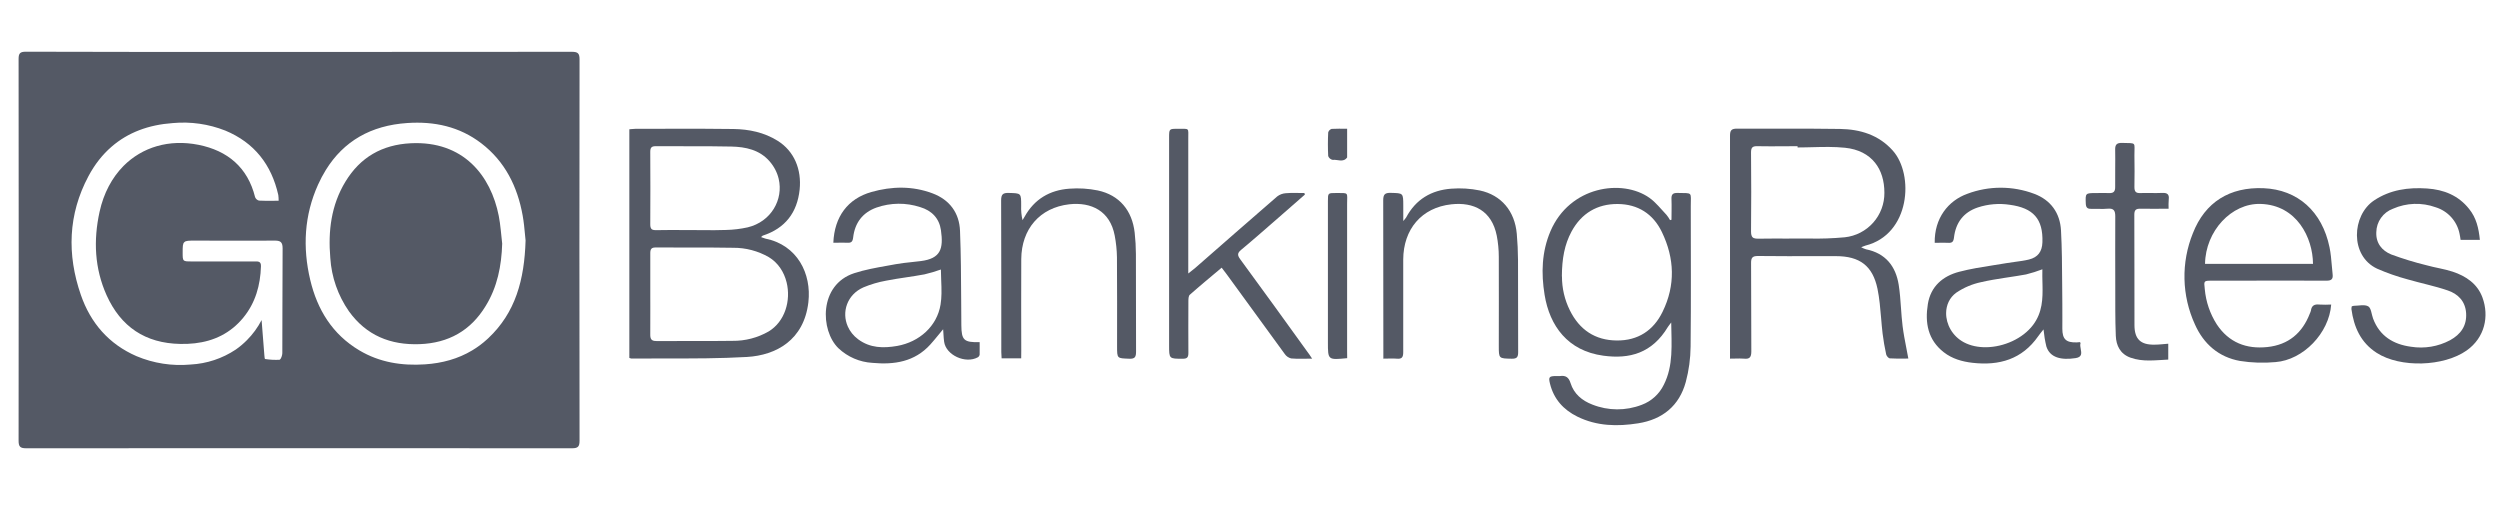 <svg width="1038" height="212" viewBox="0 0 1038 212" fill="none" xmlns="http://www.w3.org/2000/svg">
<g clip-path="url(#clip0_149_986)">
<path d="M544.79 148.91C541.46 148.91 538.79 149.07 536.08 148.82C534.988 148.551 534.036 147.884 533.41 146.95C525.41 136 517.41 124.95 509.41 114C508.77 113.13 508.11 112.28 507.24 111.14C502.68 114.99 498.24 118.62 494 122.39C493.46 122.87 493.43 124.09 493.42 124.97C493.42 132.15 493.34 139.33 493.42 146.5C493.42 148.38 492.92 148.97 491.01 148.95C485.41 148.95 485.41 149.01 485.41 143.31V57.2C485.41 53.48 485.41 53.45 489.09 53.49C494.03 53.54 493.36 52.83 493.37 57.79C493.37 75.177 493.37 92.567 493.37 109.96V113.55C494.62 112.55 495.37 112 496.12 111.37C507.5 101.43 518.85 91.45 530.28 81.57C531.321 80.775 532.573 80.305 533.88 80.22C536.44 80.01 539.02 80.15 541.59 80.15L541.79 80.79C538.197 83.93 534.607 87.07 531.02 90.21C525.79 94.75 520.61 99.34 515.29 103.76C513.65 105.13 513.78 106.05 514.95 107.65C524.283 120.383 533.55 133.153 542.75 145.96C543.4 146.76 543.92 147.6 544.79 148.91Z" fill="#545965"/>
<path d="M976.47 127.17C976.738 127.073 977.016 127.006 977.3 126.97C979.3 126.97 981.74 126.31 983.3 127.2C984.53 127.93 984.64 130.51 985.3 132.26C988.03 139.56 993.75 142.99 1001.07 143.97C1006.62 144.853 1012.31 143.901 1017.27 141.26C1021.68 138.84 1024.27 135.26 1023.93 130C1023.61 125.05 1020.54 122 1016.27 120.58C1010.8 118.71 1005.07 117.58 999.52 115.96C995.221 114.805 991.016 113.328 986.94 111.54C975.58 106.19 976.46 89.38 985.73 83.21C992.48 78.73 999.93 77.74 1007.73 78.26C1014.73 78.73 1020.73 81.16 1025.16 86.73C1028.16 90.42 1029.16 94.73 1029.64 99.6H1021.64C1021.5 98.74 1021.4 97.84 1021.19 96.97C1020.67 94.432 1019.48 92.081 1017.74 90.162C1016 88.242 1013.77 86.826 1011.3 86.06C1005.52 83.976 999.168 84.194 993.55 86.67C991.551 87.406 989.822 88.729 988.588 90.465C987.355 92.202 986.676 94.27 986.64 96.4C986.43 100.95 989 104.1 992.86 105.66C997.663 107.435 1002.56 108.934 1007.54 110.15C1011.1 111.15 1014.82 111.64 1018.32 112.79C1023.86 114.63 1028.6 117.79 1030.71 123.51C1033.57 131.33 1031.71 140.16 1024.17 145.51C1014.64 152.24 996.61 152.82 986.81 146.51C980.17 142.25 977.33 135.82 976.31 128.33C976.309 127.938 976.363 127.547 976.47 127.17Z" fill="#545965"/>
<path d="M424 148.78H415.87C415.82 147.84 415.74 147.02 415.74 146.2C415.74 125.2 415.74 104.2 415.67 83.2C415.67 80.71 416.41 80.04 418.82 80.11C423.99 80.25 424 80.11 423.99 85.41C423.904 87.426 424.093 89.444 424.55 91.41C424.83 90.95 425.13 90.49 425.39 90.02C429.45 82.68 435.87 78.91 444.03 78.34C447.979 78.04 451.95 78.289 455.83 79.08C464.74 80.99 470.08 87.36 471.12 96.63C471.445 99.559 471.615 102.503 471.63 105.45C471.68 118.94 471.63 132.45 471.69 145.94C471.69 148.15 471.29 149.07 468.81 148.94C463.81 148.74 463.81 148.94 463.81 143.77C463.81 131.45 463.86 119.13 463.76 106.82C463.709 103.799 463.397 100.788 462.83 97.82C460.89 87.53 453.05 83.82 443.97 84.82C431.7 86.22 424.12 95.14 424.03 107.55C423.94 120.2 424.03 132.86 424.03 145.55L424 148.78Z" fill="#545965"/>
<path d="M574.37 148.91V145.97C574.37 125.03 574.37 104.1 574.31 83.17C574.31 80.68 575.05 80.02 577.45 80.08C582.63 80.22 582.63 80.08 582.64 85.37V91.77C583.073 91.301 583.474 90.803 583.84 90.28C587.84 82.75 594.32 78.96 602.57 78.34C606.518 78.037 610.489 78.282 614.37 79.07C623.37 80.96 628.95 87.7 629.77 97.07C630.08 100.68 630.26 104.3 630.28 107.92C630.33 120.66 630.28 133.41 630.34 146.15C630.34 148.15 629.93 148.98 627.71 148.94C622.31 148.83 622.3 148.94 622.3 143.61C622.3 131.28 622.36 118.96 622.3 106.61C622.297 103.663 622.013 100.723 621.45 97.83C619.37 87.46 611.9 83.83 602.62 84.83C590.21 86.18 582.68 95.2 582.62 107.76C582.62 120.59 582.62 133.42 582.62 146.24C582.62 148.36 582.04 149.12 579.93 148.92C578.25 148.78 576.48 148.91 574.37 148.91Z" fill="#545965"/>
<path d="M900.4 86.66C896.25 86.66 892.54 86.74 888.84 86.66C886.95 86.61 886.15 87.06 886.17 89.18C886.26 104.44 886.17 119.71 886.23 134.98C886.23 140.82 888.8 143.24 894.68 143.1C896.49 143.1 898.3 142.85 900.26 142.71V149.3C894.97 149.53 889.72 150.35 884.56 148.49C880.33 146.97 878.64 143.49 878.48 139.43C878.2 132.53 878.28 125.61 878.26 118.69C878.26 109.08 878.2 99.46 878.26 89.85C878.26 87.5 877.68 86.42 875.13 86.65C872.87 86.86 870.58 86.65 868.3 86.71C866.69 86.77 866.09 86.17 866.02 84.54C865.84 80.22 865.83 80.16 870.18 80.16C872.03 80.16 873.9 80.08 875.75 80.16C877.6 80.24 878.24 79.45 878.22 77.63C878.16 72.49 878.32 67.34 878.22 62.2C878.16 59.93 878.97 59.29 881.14 59.34C887.36 59.5 886.14 58.88 886.21 64.49C886.28 68.87 886.3 73.26 886.21 77.64C886.21 79.5 886.75 80.23 888.63 80.16C891.63 80.06 894.71 80.24 897.74 80.1C899.82 80 900.74 80.66 900.46 82.81C900.368 84.091 900.348 85.377 900.4 86.66Z" fill="#545965"/>
<path d="M559.35 148.71C551.35 149.49 551.35 149.49 551.35 142.21C551.35 122.637 551.35 103.07 551.35 83.51C551.35 80.15 551.35 80.13 554.69 80.14C560.21 80.14 559.31 79.74 559.32 84.65C559.32 104.977 559.32 125.31 559.32 145.65L559.35 148.71Z" fill="#545965"/>
<path d="M559.33 53.45V65.13C559.33 65.21 559.33 65.32 559.33 65.38C557.7 67.63 555.33 66.13 553.33 66.38C552.909 66.3 552.517 66.113 552.191 65.836C551.865 65.559 551.616 65.202 551.469 64.8C551.304 61.526 551.304 58.245 551.469 54.97C551.568 54.624 551.753 54.309 552.007 54.053C552.26 53.798 552.574 53.611 552.919 53.51C554.899 53.39 556.92 53.45 559.33 53.45Z" fill="#545965"/>
<path fill-rule="evenodd" clip-rule="evenodd" d="M124.15 21.57C161.903 21.57 199.65 21.55 237.39 21.51C239.93 21.51 240.64 22.12 240.63 24.72C240.55 77.467 240.55 130.22 240.63 182.98C240.63 185.4 239.99 186.12 237.53 186.12C161.956 186.073 86.383 186.073 10.81 186.12C8.33 186.12 7.72 185.38 7.72 182.98C7.78 130.147 7.78 77.31 7.72 24.47C7.72 22.15 8.33 21.47 10.72 21.47C48.513 21.577 86.323 21.61 124.15 21.57ZM113.764 83.36L113.532 83.362L113.255 83.364C111.245 83.382 109.393 83.398 107.53 83.29C107.163 83.197 106.825 83.016 106.542 82.764C106.26 82.511 106.044 82.194 105.91 81.84C102.84 69.47 94.47 62.56 82.48 60.14C70.167 57.677 59.067 61.116 51.318 68.867C46.531 73.699 43.034 80.184 41.34 87.94C38.75 99.79 39.26 111.43 44.26 122.58C50.15 135.67 60.32 142.53 74.82 142.8C83.145 142.984 90.626 141.121 96.761 136.143C98.261 134.92 99.68 133.511 101.01 131.9C106.07 125.73 108.11 118.44 108.35 110.55C108.416 108.532 107.24 108.54 105.962 108.549C105.879 108.549 105.795 108.55 105.71 108.55H79.61C75.84 108.55 75.84 108.55 75.84 104.91V104.91C75.84 102.364 75.84 101.138 76.546 100.548L76.562 100.531C77.189 99.9 78.451 99.9 81 99.9H81C84.642 99.9 88.291 99.91 91.944 99.92H91.945C99.265 99.94 106.602 99.96 113.94 99.9C116.34 99.88 117.34 100.39 117.34 103.1C117.271 111.482 117.265 119.838 117.258 128.19V128.191V128.196C117.254 134.35 117.249 140.501 117.22 146.66C117.211 147.488 116.708 148.947 116.286 149.231C116.205 149.32 116.125 149.373 116.05 149.38C114.045 149.481 112.034 149.374 110.05 149.06C109.9 149.06 109.82 148.123 109.77 147.529L109.76 147.42C109.488 144.059 109.226 140.698 108.948 137.139L108.948 137.136C108.84 135.755 108.73 134.344 108.617 132.891C107.018 135.983 104.956 138.799 102.512 141.245C101.096 142.674 99.55 143.978 97.89 145.14C92.32 148.852 85.854 150.997 79.17 151.35C71.502 152.058 63.778 150.866 56.68 147.88C45.18 142.88 37.6 134.1 33.56 122.42C27.76 105.64 28.28 89 36.7 73.2C39.329 68.26 42.549 64.179 46.316 60.924C53.096 55.029 61.658 51.816 71.74 51.1C79.154 50.416 86.625 51.485 93.55 54.22C105.55 59.2 112.73 68.34 115.55 80.99C115.653 81.769 115.7 82.554 115.69 83.34L115.69 83.35H115.69C115.032 83.35 114.392 83.355 113.767 83.36L113.764 83.36ZM217.96 97.193C217.965 97.248 217.97 97.303 217.975 97.358C218.06 98.276 218.137 99.112 218.22 99.83C217.74 116.19 214.01 129.83 202.76 140.4C202.603 140.549 202.444 140.695 202.285 140.841C200.329 142.631 198.256 144.168 196.079 145.47C190.206 148.995 183.599 150.808 176.44 151.28C166.8 151.92 157.6 150.47 149.21 145.48C138.02 138.83 131.74 128.58 128.81 116.22C125.61 102.74 126.31 89.4 132.06 76.66C133.034 74.501 134.106 72.478 135.274 70.591C142.68 58.595 154.004 52.091 169.08 51.08C180.32 50.32 190.75 52.54 199.82 59.48C209.71 67.06 214.85 77.48 217.01 89.48C217.498 92.185 217.752 94.929 217.96 97.193Z" fill="#545965"/>
<path fill-rule="evenodd" clip-rule="evenodd" d="M261.3 148.61V53.68C261.557 53.658 261.812 53.632 262.065 53.606L262.065 53.606C262.637 53.547 263.198 53.49 263.76 53.49C267.679 53.49 271.6 53.477 275.52 53.465H275.521C285.194 53.434 294.87 53.403 304.54 53.56C310.97 53.66 317.25 54.94 322.87 58.45C329.78 62.76 332.87 70.36 332.01 78.72C331.01 88.25 326.01 94.8 316.74 97.82C316.613 97.858 316.506 97.96 316.343 98.117C316.249 98.207 316.136 98.316 315.99 98.44C316.553 98.679 317.131 98.883 317.72 99.05C331.07 101.7 337.01 113.65 335.64 125.49C333.8 141.21 322.27 147.49 310.16 148.21C298.901 148.857 287.616 148.846 276.332 148.835C271.581 148.83 266.829 148.825 262.08 148.87C261.811 148.813 261.549 148.726 261.3 148.61ZM270 122.13C270 122.386 270 122.643 270 122.9C270.002 124.385 270.006 125.87 270.01 127.354C270.021 131.179 270.031 134.999 269.99 138.8C269.978 139.318 270.008 139.749 270.093 140.105C270.34 141.218 271.097 141.625 272.71 141.61C277.302 141.57 281.894 141.579 286.486 141.588C292.364 141.599 298.242 141.61 304.12 141.52C309.378 141.587 314.557 140.244 319.12 137.63C325.95 133.526 328.453 124.746 326.604 117.251C325.557 112.968 323.091 109.1 319.2 106.76C314.71 104.184 309.617 102.845 304.44 102.88C297.938 102.753 291.435 102.761 284.933 102.77C280.715 102.776 276.498 102.781 272.28 102.75C270.45 102.73 270 103.43 270 105.13V117.649C270 119.14 270 120.633 270 122.13ZM291.962 95.553H291.963H291.963C295.116 95.58 298.27 95.607 301.42 95.48C304.448 95.413 307.462 95.051 310.42 94.4C320.213 92.052 325.341 82.804 323.308 74.251C322.704 71.68 321.454 69.171 319.49 66.93C315.33 62.18 309.56 60.98 303.67 60.85C297.152 60.694 290.634 60.705 284.113 60.717C280.17 60.723 276.226 60.73 272.28 60.7C270.47 60.68 269.99 61.35 269.99 63.06C270.05 73.1 270.05 83.14 269.99 93.18C269.987 93.678 270.03 94.083 270.133 94.407C270.383 95.255 271.016 95.582 272.31 95.56C276.182 95.478 280.094 95.496 284.033 95.515H284.034C285.353 95.521 286.675 95.527 288 95.53C289.32 95.53 290.641 95.541 291.962 95.553Z" fill="#545965"/>
<path fill-rule="evenodd" clip-rule="evenodd" d="M718.3 146.06V148.91C719.06 148.91 719.772 148.893 720.451 148.877C721.718 148.846 722.87 148.819 724.01 148.91C726.39 149.17 727.15 148.41 727.15 145.91C727.1 139.79 727.1 133.67 727.1 127.55C727.1 121.43 727.1 115.31 727.05 109.19C727.04 106.99 727.62 106.29 729.89 106.29C737.997 106.38 746.105 106.369 754.212 106.357C756.915 106.354 759.617 106.35 762.32 106.35C772.13 106.36 777.54 110.33 779.54 119.93C780.347 123.882 780.688 127.928 781.03 131.976C781.212 134.145 781.395 136.314 781.65 138.47C782 141.38 782.52 144.28 783.14 147.15C783.28 147.79 784.12 148.79 784.69 148.79C786.726 148.925 788.772 148.902 790.592 148.883C791.203 148.876 791.789 148.87 792.34 148.87C792.075 147.398 791.795 145.954 791.517 144.525C790.914 141.421 790.327 138.395 789.95 135.34C789.643 132.85 789.467 130.342 789.291 127.836C789.065 124.626 788.84 121.417 788.34 118.25C787.11 110.51 782.87 105.14 774.76 103.51C774.069 103.288 773.399 103.004 772.76 102.66C773.08 102.537 773.342 102.425 773.57 102.328C773.935 102.173 774.215 102.054 774.51 101.98C793.14 97.32 794.84 72.48 785.84 62.48C779.99 55.96 772.35 53.69 764.05 53.54C755.697 53.394 747.34 53.412 738.984 53.43C733.065 53.443 727.147 53.456 721.23 53.41C718.86 53.41 718.3 54.12 718.3 56.41V146.06ZM746.36 60.77V61.214V61.22C746.484 61.22 746.608 61.22 746.732 61.219C747.724 61.216 748.718 61.202 749.712 61.181C750.629 61.162 751.545 61.139 752.462 61.115C757.015 60.998 761.569 60.88 766.06 61.35C771.578 61.92 775.791 64.124 778.55 67.605C781.081 70.779 782.4 75.021 782.4 80.06C782.438 84.628 780.777 89.048 777.739 92.459C774.7 95.871 770.502 98.031 765.96 98.52C761.011 98.979 756.039 99.152 751.07 99.04C748.019 99.066 744.967 99.06 741.916 99.054C737.967 99.046 734.019 99.038 730.07 99.1C728.54 99.121 727.676 98.879 727.299 97.917C727.116 97.509 727.03 96.961 727.03 96.23C727.15 85.23 727.13 74.29 727.03 63.31C727.03 61.31 727.58 60.66 729.6 60.7C733.321 60.78 737.036 60.753 740.751 60.727C742.608 60.713 744.464 60.7 746.32 60.7L746.326 60.77C746.337 60.77 746.348 60.77 746.36 60.77Z" fill="#545965"/>
<path d="M694 91.24C694 88.41 694.11 85.59 694 82.77C693.9 80.83 694.44 80.06 696.51 80.11C703 80.26 702 79.51 702.01 85.66C702.01 105.07 702.15 124.49 701.94 143.9C701.893 148.861 701.221 153.797 699.94 158.59C697.23 168.52 690.27 174.15 680.18 175.76C671.55 177.13 663.02 176.96 654.96 173C649.13 170.13 645.13 165.71 643.55 159.28C642.88 156.58 643.19 156.17 645.95 156.13C646.542 156.165 647.137 156.165 647.73 156.13C650.07 155.81 651.34 156.64 652.09 159.05C653.49 163.53 656.86 166.34 661.14 167.98C667.72 170.592 675.044 170.628 681.65 168.08C685.662 166.592 688.944 163.611 690.81 159.76C694.86 151.76 694 143.12 693.89 133.89C693.15 134.89 692.78 135.3 692.5 135.76C685.92 146.69 676.56 149.17 665.69 147.68C650.94 145.68 643.41 135.33 641.31 122.38C639.86 113.44 640.11 104.6 643.73 96.05C651.73 77.25 673.56 74.16 684.83 82.13C687.52 84.03 689.61 86.79 691.93 89.21C692.485 89.89 692.977 90.62 693.4 91.39L694 91.24ZM648.53 114.77C648.512 119.65 649.632 124.468 651.8 128.84C655.8 136.93 662.27 141.3 671.3 141.37C680.06 141.45 686.53 137.23 690.3 129.46C695.69 118.46 695.3 107.28 690.02 96.35C686.37 88.76 680.02 84.75 671.63 84.7C663.24 84.65 656.63 88.51 652.5 96.13C649.6 101.53 648.53 107.35 648.49 114.77H648.53Z" fill="#545965"/>
<path fill-rule="evenodd" clip-rule="evenodd" d="M361.83 79.71C352 82.5 346.44 89.97 346 100.79C346.644 100.79 347.284 100.781 347.924 100.772C349.203 100.754 350.481 100.737 351.78 100.79C353.44 100.88 354.02 100.4 354.23 98.58C354.94 92.54 358.14 88.24 363.94 86.17C369.798 84.131 376.163 84.068 382.06 85.99C386.88 87.43 389.97 90.63 390.68 95.57C391.78 103.28 390.59 107.33 382.38 108.39C381.095 108.558 379.808 108.693 378.523 108.827C376.29 109.061 374.063 109.294 371.86 109.7C370.693 109.918 369.521 110.127 368.347 110.336C363.721 111.159 359.078 111.986 354.65 113.43C339.94 118.24 340.53 137.23 348.11 144.58C351.946 148.201 356.935 150.354 362.2 150.66C371.28 151.5 379.75 150.25 386.28 143.03C387.401 141.789 388.459 140.5 389.659 139.037C390.259 138.307 390.894 137.533 391.59 136.7C391.644 137.405 391.682 138.046 391.719 138.645C391.791 139.847 391.853 140.875 392 141.89C392.76 147.44 400.85 151.17 406 148.35C406.198 148.227 406.367 148.064 406.497 147.871C406.626 147.678 406.712 147.459 406.75 147.23C406.784 146.083 406.773 144.931 406.761 143.781C406.756 143.207 406.75 142.633 406.75 142.06C400.2 142.22 399.21 141.22 399.15 135.06C399.12 131.712 399.103 128.363 399.086 125.013C399.036 115.286 398.987 105.555 398.6 95.84C398.31 88.42 394.29 82.94 387.18 80.28C378.83 77.15 370.28 77.32 361.83 79.71ZM383.86 113.91C386.156 113.371 388.42 112.703 390.64 111.91H390.66C390.66 113.342 390.722 114.81 390.784 116.297C390.861 118.142 390.939 120.015 390.902 121.879C390.873 123.409 390.767 124.936 390.52 126.44C389.06 135.44 381.73 141.98 372.52 143.63C366.77 144.63 361.26 144.53 356.34 140.9C354.337 139.415 352.903 137.572 352.021 135.581C349.348 129.615 351.677 122.305 358.52 119.3C361.548 118.04 364.703 117.111 367.93 116.53C370.69 115.985 373.478 115.567 376.267 115.148C378.803 114.767 381.341 114.386 383.86 113.91Z" fill="#545965"/>
<path fill-rule="evenodd" clip-rule="evenodd" d="M863.77 142.311C863.734 142.248 863.688 142.164 863.63 142.05L862.28 142.16C857.82 142.3 856.28 140.85 856.28 136.42C856.28 135.293 856.286 134.167 856.292 133.041C856.303 130.791 856.314 128.543 856.28 126.29C856.244 123.469 856.228 120.646 856.212 117.823C856.17 110.439 856.128 103.054 855.73 95.69C855.34 88.46 851.5 83.04 844.58 80.46C835.642 77.1 825.788 77.1 816.85 80.46C808.89 83.32 803.12 90.61 803.29 100.82C803.904 100.82 804.517 100.809 805.13 100.798C806.357 100.775 807.584 100.753 808.81 100.82C810.45 100.92 811.07 100.49 811.29 98.65C811.99 92.52 815.2 88.13 821.2 86.13C825.46 84.731 829.987 84.351 834.42 85.02C844.24 86.34 848.34 90.88 848.01 100.61C847.88 104.42 846.19 106.82 842.43 107.75C840.554 108.211 838.627 108.467 836.7 108.722C835.537 108.876 834.373 109.03 833.22 109.23C831.372 109.548 829.516 109.838 827.661 110.127C822.862 110.877 818.064 111.627 813.39 112.86C806.64 114.64 801.63 118.9 800.44 126.26C799.2 133.98 800.42 141.09 807.07 146.26C810.55 148.97 814.66 150.14 819 150.64C830.11 151.9 839.58 149.19 846.28 139.58C846.86 138.77 847.47 137.98 848.47 136.77C848.697 139.144 849.088 141.5 849.64 143.82C851.12 148.54 855.84 149.61 861.84 148.68C864.546 148.256 864.235 146.583 863.923 144.9C863.764 144.045 863.604 143.187 863.84 142.49C863.853 142.459 863.827 142.413 863.77 142.311ZM848 111.81C848 111.81 848 111.81 848 111.81C847.996 111.919 847.993 112.029 847.989 112.139C847.963 113.017 847.962 113.901 847.974 114.788C847.984 115.563 848.003 116.342 848.022 117.121C848.031 117.502 848.04 117.883 848.049 118.264C848.173 123.979 848.059 129.715 844.12 134.93C839.843 140.603 832.005 144.063 824.69 144.169C821.364 144.219 818.148 143.575 815.43 142.13C810.606 139.579 807.964 134.605 808.033 129.923C808.076 126.67 809.427 123.56 812.26 121.51C815.389 119.394 818.902 117.909 822.6 117.14C822.6 117.14 822.6 117.14 822.6 117.14C825.872 116.382 829.193 115.846 832.52 115.338C832.996 115.265 833.471 115.193 833.947 115.121C836.379 114.753 838.812 114.384 841.23 113.94C843.529 113.37 845.789 112.659 848 111.81Z" fill="#545965"/>
<path fill-rule="evenodd" clip-rule="evenodd" d="M944.8 150.34C956.33 149.45 967.05 138.3 967.91 126.45C966.271 126.539 964.629 126.539 962.99 126.45C960.94 126.22 959.77 126.88 959.49 128.98C959.385 129.388 959.238 129.783 959.05 130.16C955.93 138.29 950.15 143.16 941.42 144.09C932.69 145.02 925.42 142.22 920.42 134.7C917.594 130.282 915.879 125.245 915.42 120.02L915.412 119.951C915.02 116.599 915.013 116.54 918.34 116.54C923.63 116.54 928.92 116.531 934.21 116.522C944.79 116.505 955.37 116.487 965.95 116.54C967.99 116.55 968.73 115.88 968.51 113.94C968.375 112.727 968.272 111.508 968.168 110.29C967.952 107.73 967.735 105.173 967.22 102.68C964.15 87.74 953.97 78.72 939.81 78.14C925.87 77.57 915.54 83.85 910.48 96.85C908.034 102.886 906.848 109.358 906.996 115.869C907.144 122.38 908.622 128.792 911.34 134.71C914.94 142.81 921.21 148.28 930.02 149.86C934.908 150.635 939.873 150.797 944.8 150.34ZM938.6 84.67C953.69 85.12 960.28 98.77 960.36 109.55H915.53C915.73 95.94 926.51 84.3 938.6 84.67Z" fill="#545965"/>
<path d="M208.51 101.16C208.23 110.38 206.51 119.16 201.64 127.06C195.41 137.31 186.2 142.44 174.26 142.89C162.12 143.34 152.1 139.28 144.88 129.25C140.321 122.71 137.644 115.046 137.14 107.09C136.19 95.99 137.49 85.18 143.43 75.41C149.58 65.28 158.66 60.08 170.52 59.48C192.42 58.38 203.81 72.96 207.09 89.66C207.83 93.45 208.05 97.32 208.51 101.16Z" fill="#545965"/>
</g>
<defs>
<clipPath id="clip0_149_986">
<rect width="1038" height="212" fill="white"/>
</clipPath>
</defs>
</svg>

